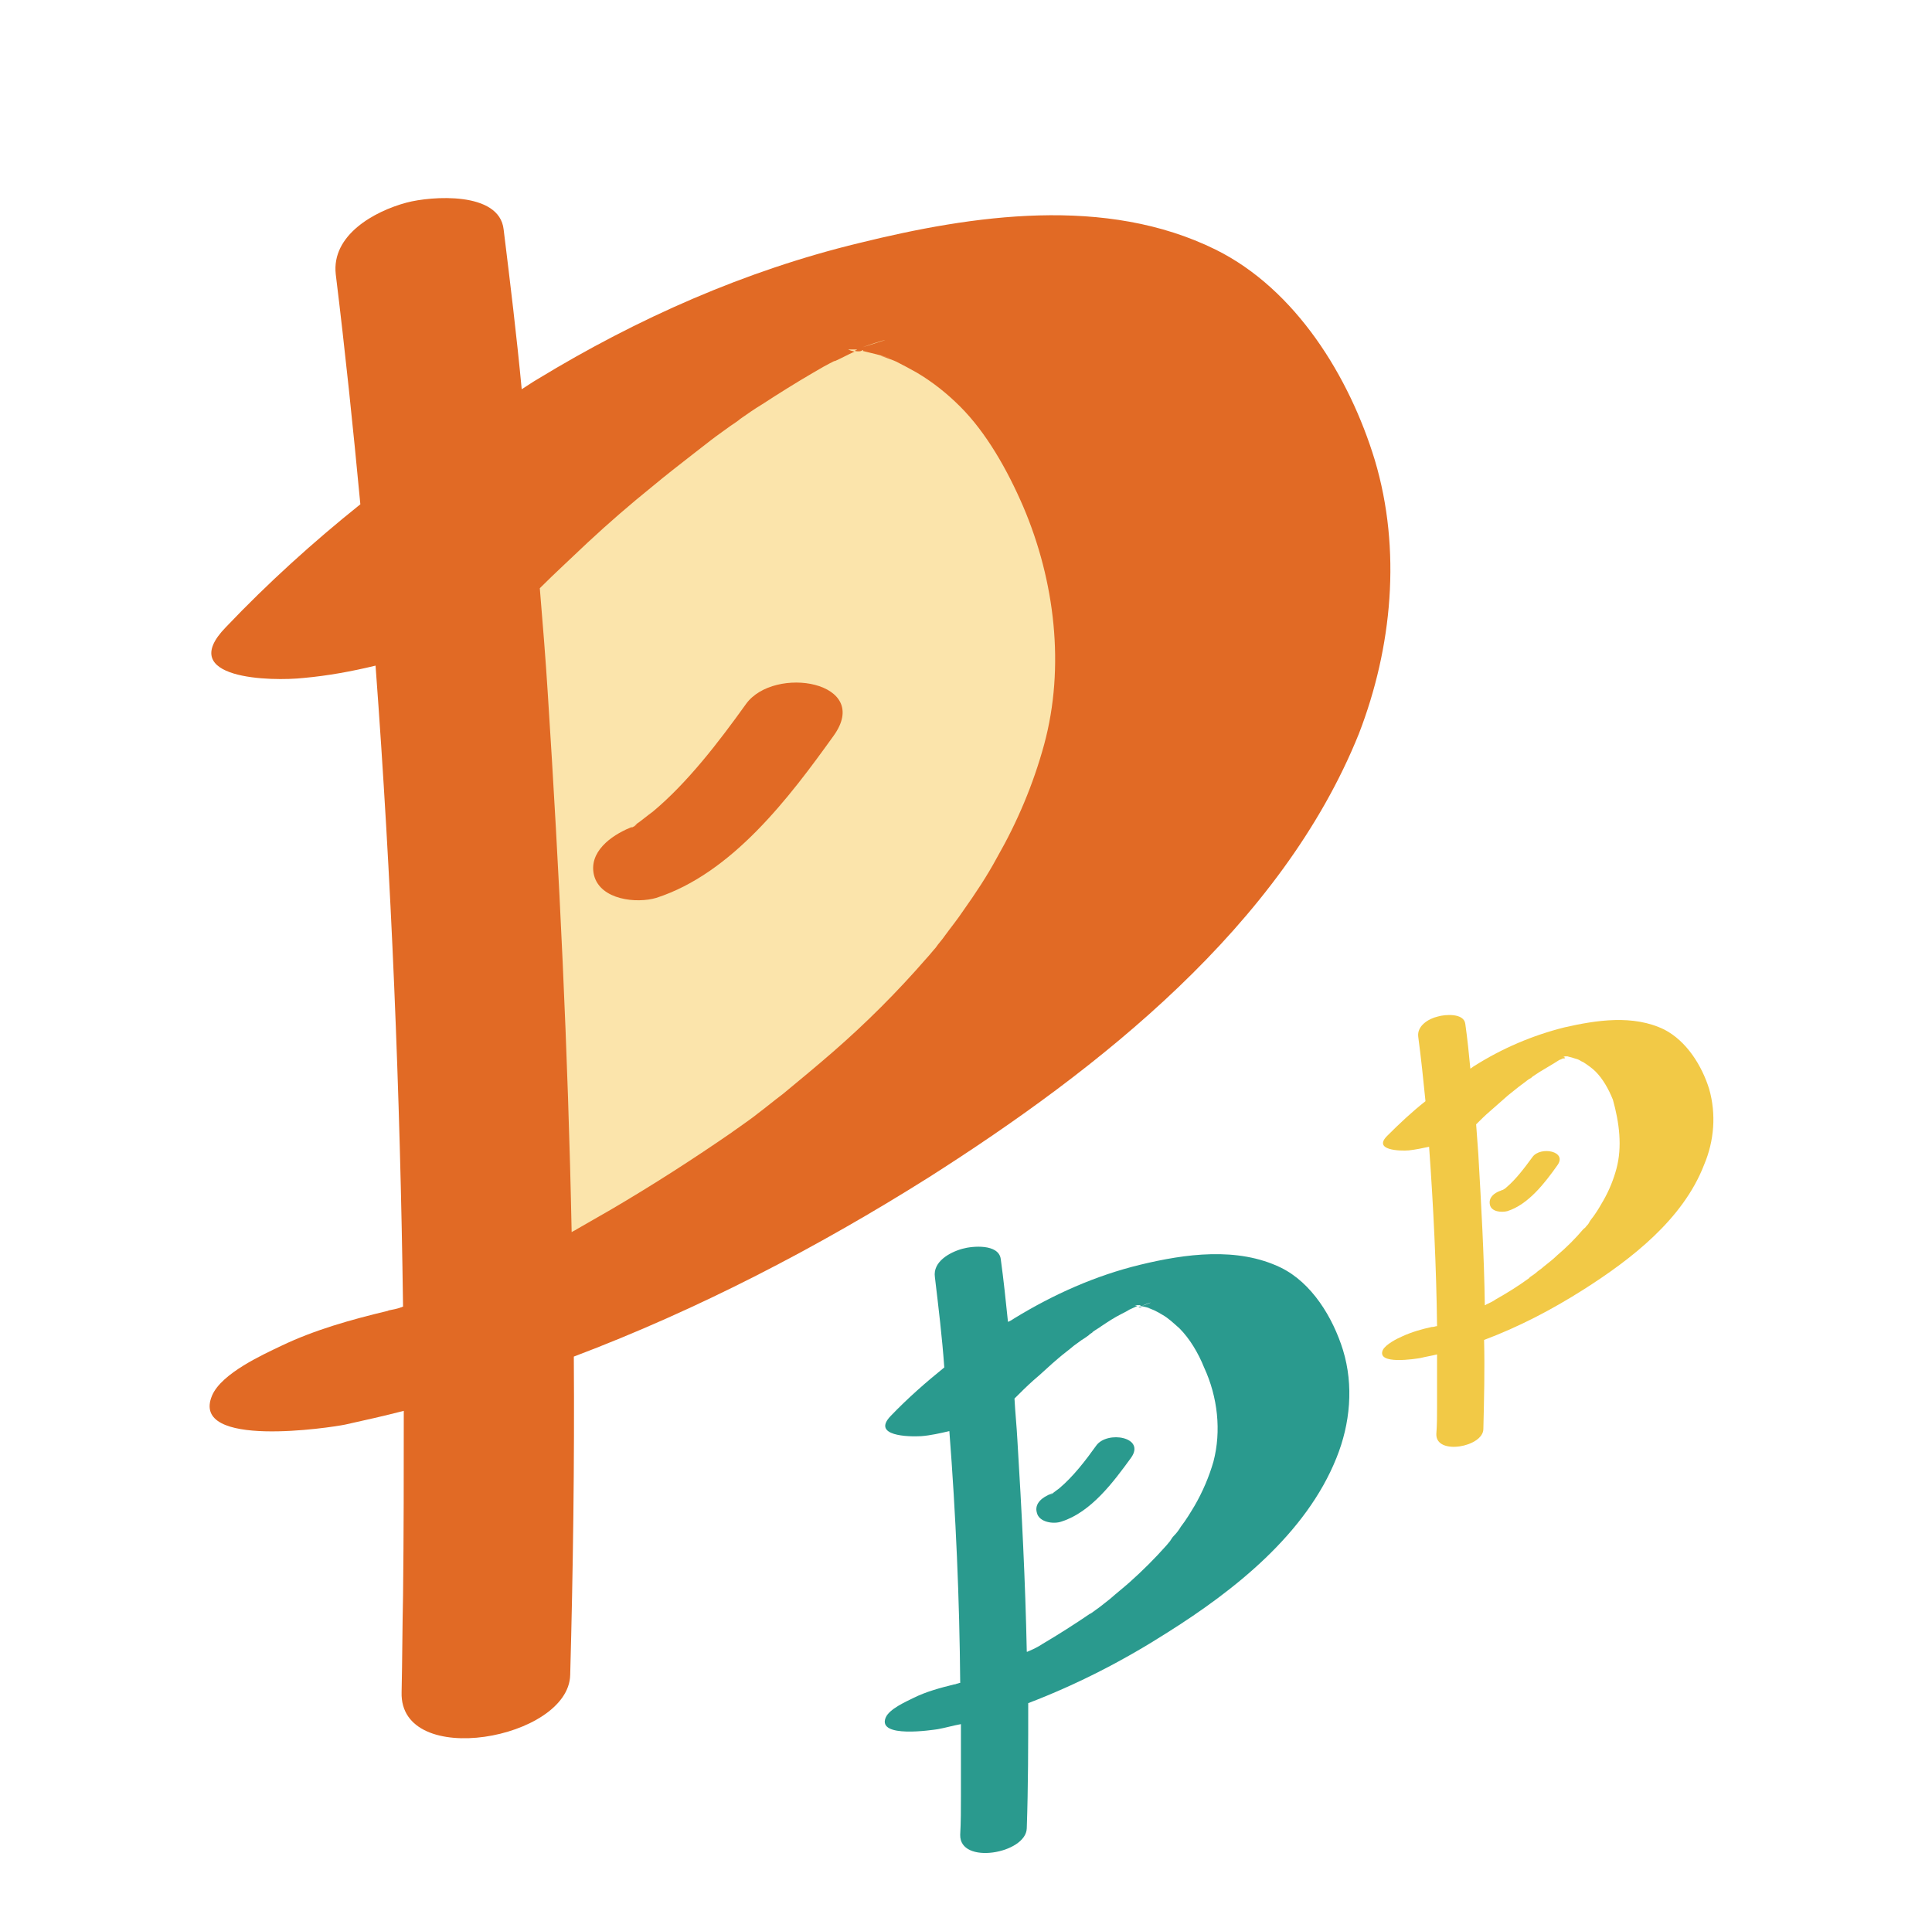 <?xml version="1.0" encoding="UTF-8"?> <!-- Generator: Adobe Illustrator 23.0.3, SVG Export Plug-In . SVG Version: 6.00 Build 0) --> <svg xmlns="http://www.w3.org/2000/svg" xmlns:xlink="http://www.w3.org/1999/xlink" id="Layer_1" x="0px" y="0px" viewBox="0 0 267 266.9" style="enable-background:new 0 0 267 266.9;" xml:space="preserve"> <style type="text/css"> .st0{fill:#FBE4AB;} .st1{fill:#E16A25;} .st2{fill:#F2C946;} .st3{fill:#2A9A8E;} </style> <path class="st0" d="M66.5,73c0,0,42.1-46,60.5-34.5s43.7,21.4,40.6,39.8s-64.3,106.5-93,105.7C45.8,183.3,66.5,73,66.5,73z"></path> <g> <path class="st1" d="M119.2,48.4C119.2,48.4,119.2,48.4,119.2,48.4c-0.2,0-0.4-0.1-0.7-0.1c-0.1,0.1-0.3,0.1-0.4,0.2 C118.5,48.6,119,48.6,119.2,48.4z"></path> <path class="st1" d="M190,63.6c-3.5-11.5-10.9-23.6-22-29.1c-15.2-7.5-33.5-4.8-49.3-0.9C103,37.4,88.1,44,74.3,52.4 c-0.7,0.4-1.4,0.9-2.2,1.4c-0.7-7.4-1.6-14.8-2.5-22.1c-0.6-5.3-10-4.6-13.4-3.7c-4.5,1.2-10.4,4.5-9.8,9.9 c1.3,10.6,2.4,21.2,3.4,31.8C43.3,74.9,37,80.6,31.2,86.7c-7,7.2,6.3,7.5,10.8,7c3.3-0.3,6.6-0.9,9.9-1.7c2.2,29.5,3.4,59,3.8,88.6 c-0.1,0-0.2,0.1-0.3,0.1c-0.5,0.2-1.1,0.3-1.6,0.4c-0.1,0-0.2,0.1-0.3,0.1c-5,1.2-10,2.6-14.6,4.8c-2.5,1.2-8.3,3.8-9.6,6.9 c-3.1,7.4,16.5,4.4,18.4,4c2.7-0.6,5.4-1.2,8.1-1.9c0,8.5,0,17-0.1,25.5c-0.1,4.5-0.1,9-0.2,13.4c-0.3,10.7,23.1,6.5,23.3-2.4 c0.4-14.6,0.6-29.3,0.5-44c17.2-6.5,33.7-15.1,49.1-24.8c23.4-14.9,48.7-34.7,59.4-61.3C192.4,89.5,193.7,76,190,63.6z M119.2,48 C121.3,47.2,125,46.2,119.2,48L119.2,48z M144.3,102.9c-1.5,5.5-3.7,10.7-6.5,15.6c-1.4,2.6-3,5-4.7,7.4c-0.8,1.2-1.7,2.3-2.5,3.4 c-0.4,0.6-0.9,1.1-1.3,1.7c-0.2,0.2-1,1.2-1.3,1.5c-4,4.6-8.3,8.9-12.9,12.9c-2.3,2-4.6,3.9-6.9,5.8c-1.2,0.9-2.4,1.9-3.6,2.8 c-0.7,0.6-4.2,3-3.3,2.4c-5.5,3.8-11.1,7.4-16.9,10.8c-1.6,0.9-3.1,1.8-4.7,2.7c-0.1,0.1-0.4,0.2-0.7,0.4 c-0.5-24.9-1.7-49.7-3.3-74.5c-0.3-4.8-0.7-9.7-1.1-14.5c2.1-2.1,4.4-4.2,6.6-6.3c2.9-2.7,5.9-5.3,9-7.8c1.8-1.5,3.6-2.9,5.4-4.3 c0.9-0.7,1.8-1.4,2.7-2.1c0.5-0.4,2.9-2.1,2.6-1.9c0.6-0.4,1.2-0.8,1.4-1c1-0.7,2-1.4,3-2c2.3-1.5,4.7-3,7.1-4.4 c1-0.6,1.9-1.1,2.9-1.6c0,0,0,0,0.1,0c0.9-0.4,1.8-0.9,2.7-1.3c-0.4-0.1-0.7-0.2-0.9-0.3c0.3,0,0.7,0,1,0c0.1,0,0.2,0,0.3,0.1 c0,0,0.1,0,0.1,0c0.4,0,0.7,0,0.7,0c0,0.1,0,0.1-0.1,0.1c1.3,0.3,2.5,0.6,3.8,1c-2.9-0.8,0.1,0.1,0.9,0.5c1,0.5,1.9,1,2.8,1.5 c2.2,1.3,4.2,2.9,6,4.7c3.6,3.6,6.5,8.7,8.7,13.8C145.8,80.3,147.2,92.2,144.3,102.9z"></path> <path class="st1" d="M103.1,97.3c-3.8,5.3-8.1,10.9-12.9,14.9c-0.7,0.5-1.4,1.1-2.1,1.6c0,0-0.1,0-0.1,0.1c0,0-0.1,0.1-0.2,0.2 c-0.1,0.1-0.3,0.2-0.5,0.3c0,0,0,0-0.1,0c0.2-0.1,0.5-0.2,0.8-0.3c-0.3,0.1-0.6,0.2-0.9,0.3c0,0,0,0,0,0c0,0,0,0,0,0 c-2.7,1.1-5.8,3.4-5,6.6c0.9,3.4,5.9,3.9,8.6,3.1c10.5-3.4,18.4-13.9,24.5-22.4C120.6,94.2,107,91.9,103.1,97.3z"></path> <path class="st1" d="M87.3,114.3C87.3,114.3,87.3,114.4,87.3,114.3c-0.1,0-0.1,0.1-0.1,0.1c0,0,0,0,0,0 C87.2,114.4,87.2,114.4,87.3,114.3z"></path> <path class="st1" d="M88,113.9c0-0.1-0.4,0.3-0.7,0.5c0,0,0,0,0,0C87.6,114.2,87.8,114,88,113.9z"></path> <path class="st1" d="M87.2,114.4C85.7,114.9,86.4,114.7,87.2,114.4L87.2,114.4z"></path> <path class="st1" d="M87.2,114.4C87.2,114.4,87.3,114.4,87.2,114.4c0.1,0,0.1,0,0.1-0.1C87.3,114.3,87.2,114.4,87.2,114.4z"></path> </g> <g> <path class="st2" d="M216.3,146.2C216.3,146.2,216.3,146.2,216.3,146.2c-0.1,0-0.1,0-0.2,0c0,0-0.1,0-0.1,0.1 C216.1,146.3,216.3,146.3,216.3,146.2z"></path> <path class="st2" d="M236.2,150.5c-1-3.2-3.1-6.6-6.2-8.2c-4.3-2.1-9.4-1.3-13.8-0.3c-4.4,1.1-8.6,2.9-12.4,5.3 c-0.2,0.1-0.4,0.3-0.6,0.4c-0.2-2.1-0.4-4.1-0.7-6.2c-0.2-1.5-2.8-1.3-3.8-1c-1.3,0.3-2.9,1.3-2.7,2.8c0.4,3,0.7,5.9,1,8.9 c-1.9,1.5-3.6,3.1-5.3,4.8c-2,2,1.8,2.1,3,2c0.9-0.1,1.9-0.3,2.8-0.5c0.6,8.3,1,16.6,1.1,24.8c0,0-0.1,0-0.1,0 c-0.1,0-0.3,0.1-0.5,0.1c0,0-0.1,0-0.1,0c-1.4,0.3-2.8,0.7-4.1,1.3c-0.7,0.3-2.3,1.1-2.7,1.9c-0.9,2.1,4.6,1.2,5.2,1.1 c0.8-0.2,1.5-0.3,2.3-0.5c0,2.4,0,4.8,0,7.2c0,1.3,0,2.5-0.1,3.8c-0.1,3,6.5,1.8,6.5-0.7c0.1-4.1,0.2-8.2,0.1-12.3 c4.8-1.8,9.4-4.2,13.8-7c6.6-4.2,13.7-9.7,16.6-17.2C236.9,157.7,237.2,154,236.2,150.5z M216.3,146.1 C216.9,145.9,217.9,145.6,216.3,146.1L216.3,146.1z M223.4,161.5c-0.4,1.5-1,3-1.8,4.4c-0.4,0.7-0.8,1.4-1.3,2.1 c-0.2,0.3-0.5,0.6-0.7,1c-0.1,0.2-0.2,0.3-0.4,0.5c0,0.1-0.3,0.3-0.4,0.4c-1.1,1.3-2.3,2.5-3.6,3.6c-0.6,0.6-1.3,1.1-1.9,1.6 c-0.3,0.3-0.7,0.5-1,0.8c-0.2,0.2-1.2,0.8-0.9,0.7c-1.5,1.1-3.1,2.1-4.7,3c-0.4,0.3-0.9,0.5-1.3,0.7c0,0-0.1,0.1-0.2,0.1 c-0.1-7-0.5-13.9-0.9-20.9c-0.1-1.4-0.2-2.7-0.3-4.1c0.6-0.6,1.2-1.2,1.9-1.8c0.8-0.7,1.7-1.5,2.5-2.2c0.5-0.4,1-0.8,1.5-1.2 c0.3-0.2,0.5-0.4,0.8-0.6c0.1-0.1,0.8-0.6,0.7-0.5c0.2-0.1,0.3-0.2,0.4-0.3c0.3-0.2,0.6-0.4,0.9-0.6c0.7-0.4,1.3-0.8,2-1.2 c0.3-0.2,0.5-0.3,0.8-0.5c0,0,0,0,0,0c0.3-0.1,0.5-0.2,0.8-0.4c-0.1,0-0.2-0.1-0.3-0.1c0.1,0,0.2,0,0.3,0c0,0,0.1,0,0.1,0 c0,0,0,0,0,0c0.1,0,0.2,0,0.2,0c0,0,0,0,0,0c0.4,0.1,0.7,0.2,1.1,0.3c-0.8-0.2,0,0,0.3,0.1c0.3,0.1,0.5,0.3,0.8,0.4 c0.6,0.4,1.2,0.8,1.7,1.3c1,1,1.8,2.4,2.4,3.9C223.8,155.2,224.2,158.5,223.4,161.5z"></path> <path class="st2" d="M211.8,159.9c-1.1,1.5-2.3,3.1-3.6,4.2c-0.2,0.2-0.4,0.3-0.6,0.4c0,0,0,0,0,0c0,0,0,0-0.1,0 c0,0-0.1,0.1-0.1,0.1c0,0,0,0,0,0c0.1,0,0.1,0,0.2-0.1c-0.1,0-0.2,0.1-0.3,0.1c0,0,0,0,0,0c0,0,0,0,0,0c-0.8,0.3-1.6,0.9-1.4,1.9 c0.2,1,1.6,1.1,2.4,0.9c2.9-0.9,5.2-3.9,6.9-6.3C216.7,159.1,212.9,158.4,211.8,159.9z"></path> <path class="st2" d="M207.4,164.7C207.4,164.7,207.4,164.7,207.4,164.7C207.4,164.7,207.3,164.7,207.4,164.7 C207.3,164.7,207.3,164.7,207.4,164.7C207.4,164.7,207.4,164.7,207.4,164.7z"></path> <path class="st2" d="M207.6,164.6c0,0-0.1,0.1-0.2,0.1c0,0,0,0,0,0C207.5,164.7,207.5,164.6,207.6,164.6z"></path> <path class="st2" d="M207.3,164.7C206.9,164.9,207.1,164.8,207.3,164.7L207.3,164.7z"></path> <path class="st2" d="M207.3,164.7C207.4,164.7,207.4,164.7,207.3,164.7C207.4,164.7,207.4,164.7,207.3,164.7 C207.4,164.7,207.4,164.7,207.3,164.7z"></path> </g> <g> <path class="st3" d="M157.8,180.6C157.8,180.6,157.8,180.6,157.8,180.6c-0.1,0-0.2,0-0.3,0c-0.1,0-0.1,0.1-0.2,0.1 C157.5,180.7,157.7,180.7,157.8,180.6z"></path> <path class="st3" d="M185.6,186.6c-1.4-4.5-4.3-9.3-8.6-11.4c-6-2.9-13.2-1.9-19.4-0.4c-6.2,1.5-12,4.1-17.4,7.4 c-0.3,0.2-0.6,0.4-0.9,0.5c-0.3-2.9-0.6-5.8-1-8.7c-0.3-2.1-3.9-1.8-5.3-1.4c-1.8,0.5-4.1,1.8-3.8,3.9c0.5,4.2,1,8.3,1.3,12.5 c-2.6,2.1-5.1,4.3-7.4,6.7c-2.7,2.8,2.5,2.9,4.2,2.8c1.3-0.1,2.6-0.4,3.9-0.7c0.9,11.6,1.4,23.2,1.5,34.8c0,0-0.1,0-0.1,0 c-0.2,0.1-0.4,0.1-0.6,0.2c0,0-0.1,0-0.1,0c-2,0.5-3.9,1-5.7,1.9c-1,0.5-3.3,1.5-3.8,2.7c-1.2,2.9,6.5,1.7,7.2,1.6 c1.1-0.2,2.1-0.5,3.2-0.7c0,3.3,0,6.7,0,10c0,1.8,0,3.5-0.1,5.3c-0.1,4.2,9.1,2.6,9.2-0.9c0.2-5.8,0.2-11.5,0.2-17.3 c6.8-2.6,13.2-5.9,19.3-9.8c9.2-5.8,19.1-13.6,23.3-24.1C186.6,196.8,187.1,191.5,185.6,186.6z M157.8,180.5 C158.6,180.1,160.1,179.7,157.8,180.5L157.8,180.5z M167.7,202c-0.6,2.1-1.5,4.2-2.6,6.1c-0.6,1-1.2,2-1.9,2.9 c-0.3,0.5-0.6,0.9-1,1.3c-0.2,0.2-0.3,0.4-0.5,0.7c-0.1,0.1-0.4,0.5-0.5,0.6c-1.6,1.8-3.3,3.5-5.1,5.1c-0.9,0.8-1.8,1.5-2.7,2.3 c-0.5,0.4-0.9,0.7-1.4,1.1c-0.3,0.2-1.6,1.2-1.3,0.9c-2.2,1.5-4.4,2.9-6.6,4.2c-0.6,0.4-1.2,0.7-1.9,1c-0.1,0-0.1,0.1-0.3,0.1 c-0.2-9.8-0.7-19.5-1.3-29.3c-0.1-1.9-0.3-3.8-0.4-5.7c0.8-0.8,1.7-1.7,2.6-2.5c1.2-1,2.3-2.1,3.5-3.1c0.7-0.6,1.4-1.1,2.1-1.7 c0.4-0.3,0.7-0.5,1.1-0.8c0.2-0.1,1.2-0.8,1-0.7c0.2-0.2,0.5-0.3,0.5-0.4c0.4-0.3,0.8-0.5,1.2-0.8c0.9-0.6,1.8-1.2,2.8-1.7 c0.4-0.2,0.8-0.4,1.1-0.6c0,0,0,0,0,0c0.4-0.2,0.7-0.3,1.1-0.5c-0.1,0-0.3-0.1-0.4-0.1c0.1,0,0.3,0,0.4,0c0,0,0.1,0,0.1,0 c0,0,0,0,0,0c0.2,0,0.3,0,0.3,0c0,0,0,0,0,0.1c0.5,0.1,1,0.2,1.5,0.4c-1.1-0.3,0,0,0.4,0.2c0.4,0.2,0.8,0.4,1.1,0.6 c0.9,0.5,1.6,1.2,2.4,1.9c1.4,1.4,2.6,3.4,3.4,5.4C168.3,193.1,168.8,197.8,167.7,202z"></path> <path class="st3" d="M151.5,199.8c-1.5,2.1-3.2,4.3-5.1,5.9c-0.3,0.2-0.5,0.4-0.8,0.6c0,0,0,0,0,0c0,0,0,0-0.1,0.1 c0,0-0.1,0.1-0.2,0.1c0,0,0,0,0,0c0.1,0,0.2-0.1,0.3-0.1c-0.1,0-0.2,0.1-0.4,0.1c0,0,0,0,0,0c0,0,0,0,0,0c-1.1,0.4-2.3,1.3-1.9,2.6 c0.3,1.3,2.3,1.6,3.4,1.2c4.1-1.3,7.2-5.5,9.6-8.8C158.4,198.6,153,197.7,151.5,199.8z"></path> <path class="st3" d="M145.2,206.5C145.2,206.5,145.2,206.5,145.2,206.5C145.2,206.5,145.2,206.5,145.2,206.5 C145.2,206.6,145.2,206.6,145.2,206.5C145.2,206.5,145.2,206.5,145.2,206.5z"></path> <path class="st3" d="M145.5,206.3c0,0-0.2,0.1-0.3,0.2c0,0,0,0,0,0C145.4,206.4,145.4,206.4,145.5,206.3z"></path> <path class="st3" d="M145.2,206.5C144.6,206.7,144.9,206.7,145.2,206.5L145.2,206.5z"></path> <path class="st3" d="M145.2,206.5C145.2,206.5,145.2,206.5,145.2,206.5C145.2,206.5,145.3,206.5,145.2,206.5 C145.2,206.5,145.2,206.5,145.2,206.5z"></path> </g> </svg> 